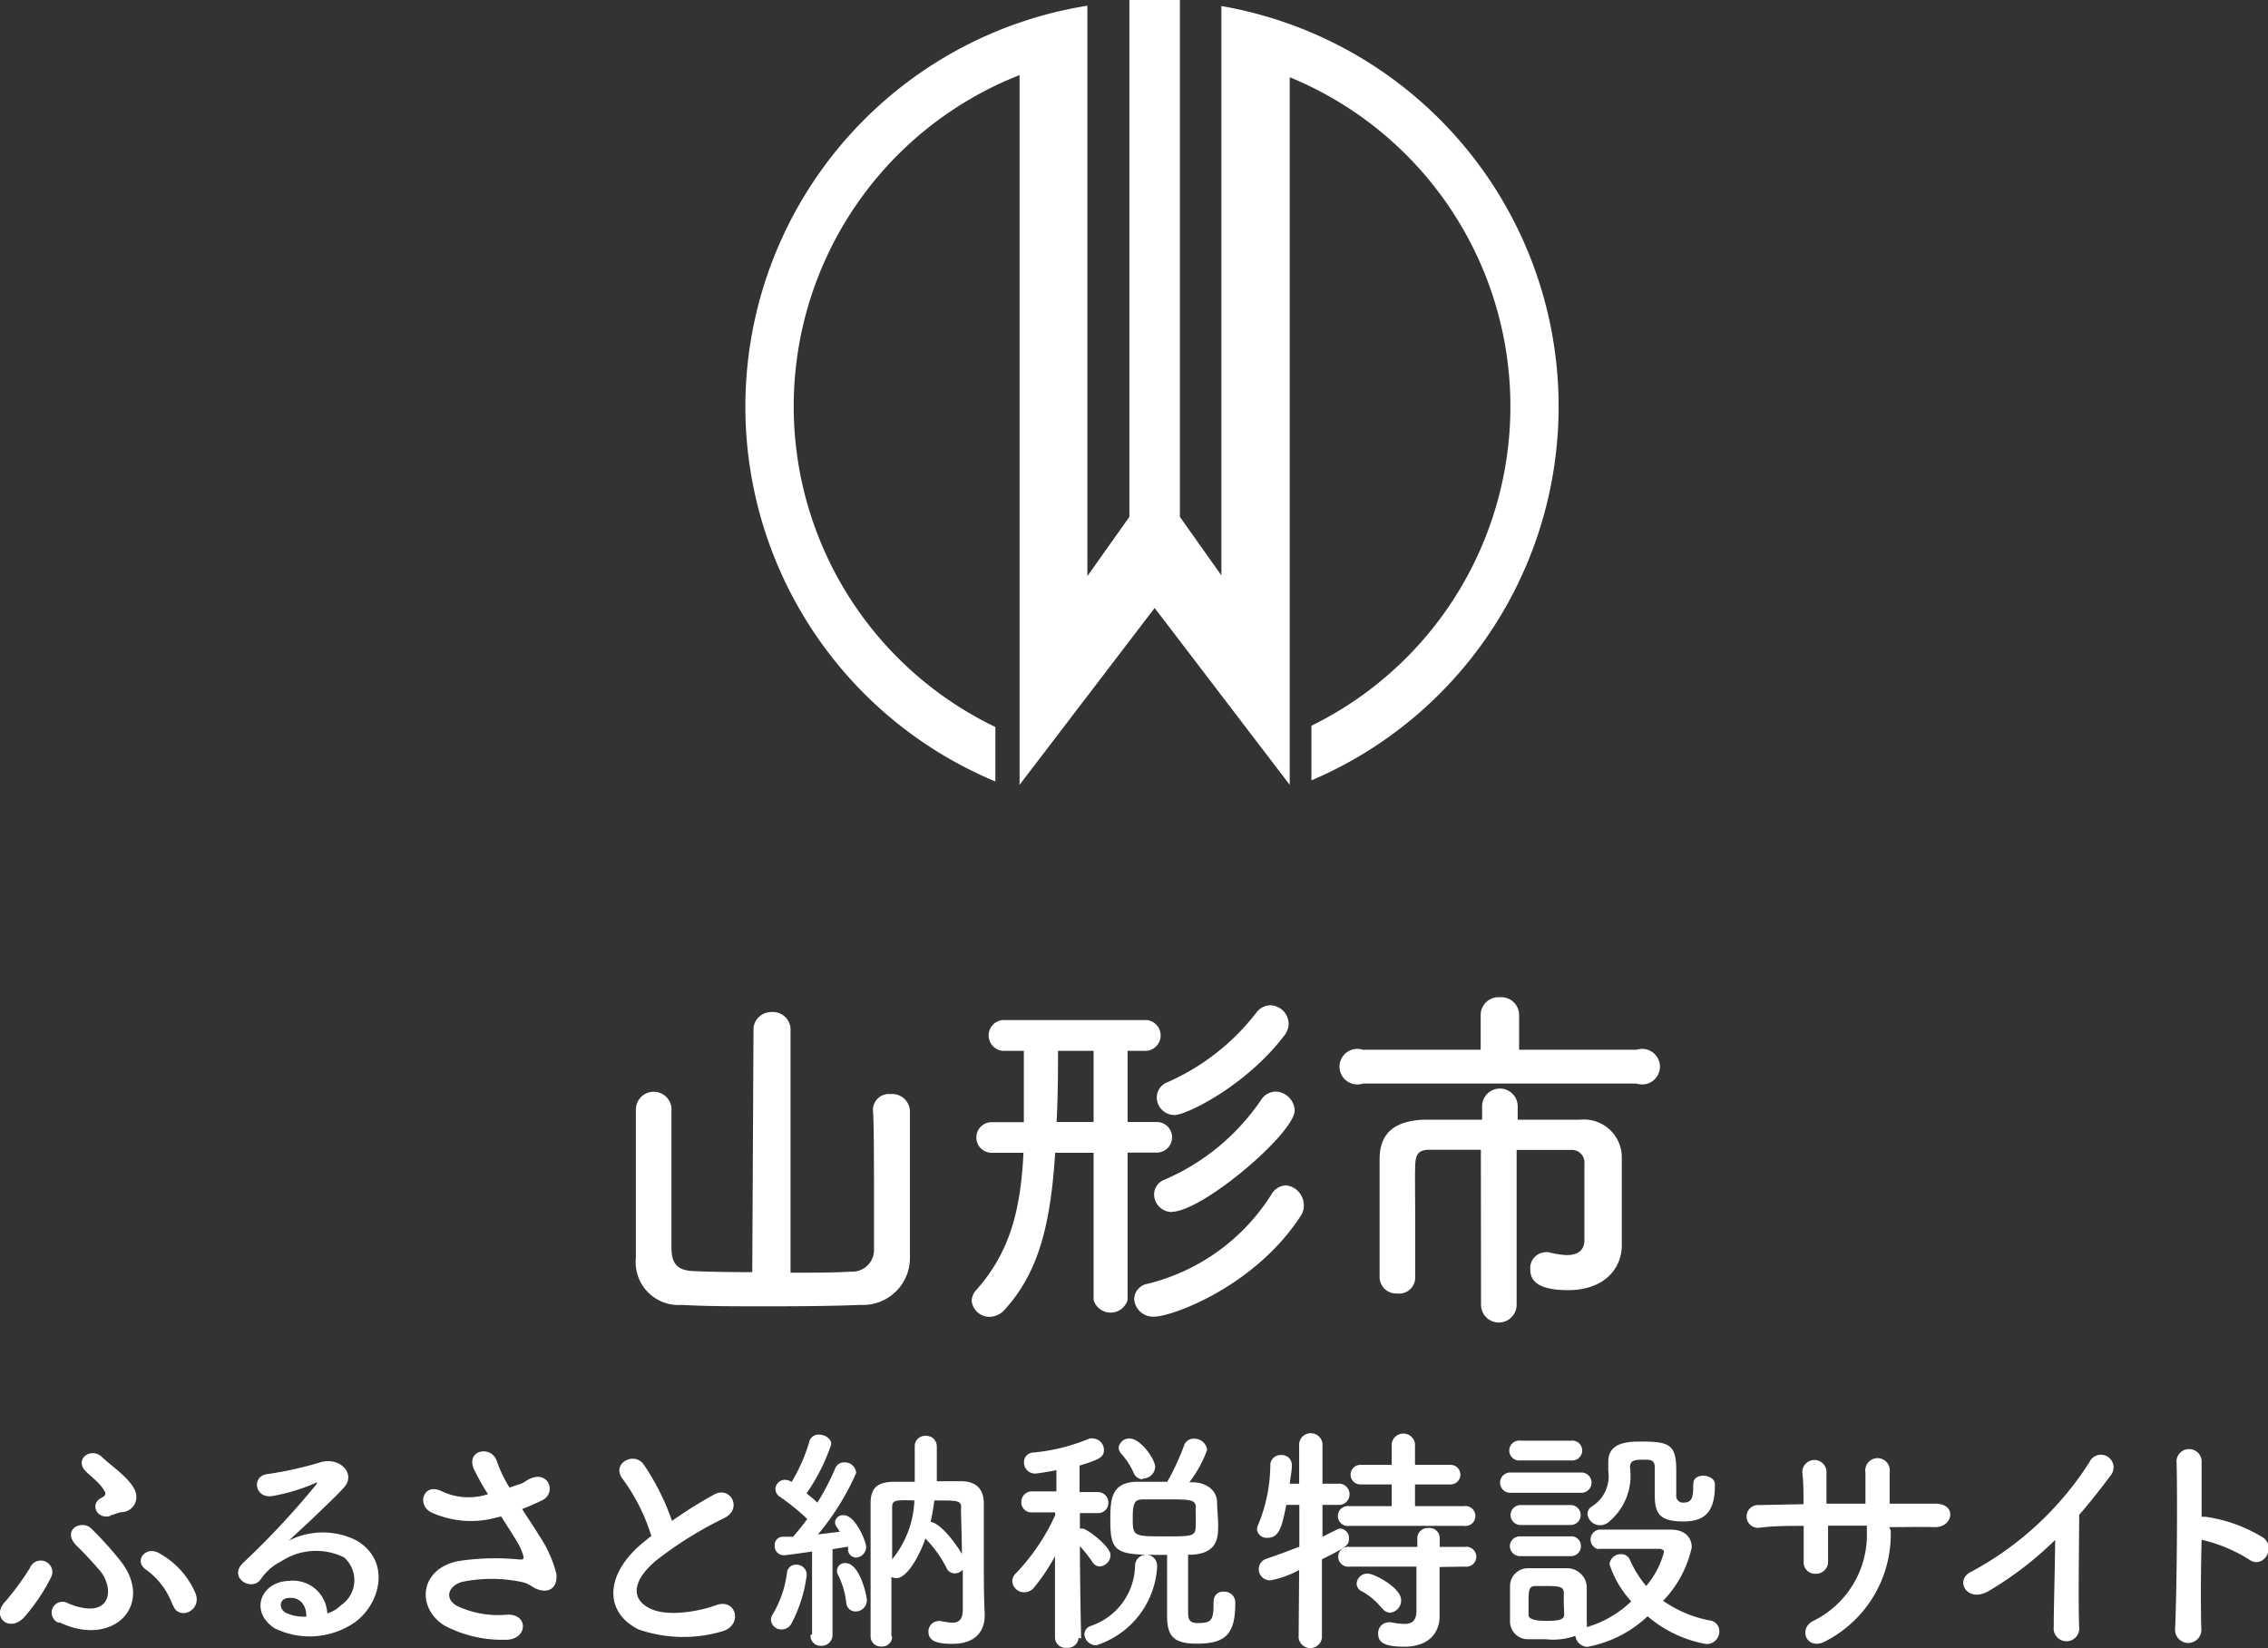 <svg id="ベース" xmlns="http://www.w3.org/2000/svg" viewBox="0 0 127.44 92.63"><rect x="0" y="0" width="127.44" height="92.63" fill="#333333" stroke="none"/><defs><style>.cls-1{fill:#fff;}</style></defs><path class="cls-1" d="M.31,90a15.41,15.41,0,0,0,1.37-1.87.65.65,0,0,1,1.22.46,10.66,10.66,0,0,1-1.52,2.28C.55,91.81-.55,90.88.31,90Zm3,1.21a.61.61,0,1,1,.53-1.09c2.3.94,2.63-.66,1.85-1.75a21.14,21.14,0,0,0-1.45-1.56c-.76-.88.39-1.41.89-.9a20.06,20.06,0,0,1,1.69,1.88C8.68,90.26,6.31,92.63,3.32,91.17Zm2.87-6c-.73.18-1.13-.64-.53-1,.29-.14.33-.25.2-.44-.29-.51-.86-.85-1.12-1.18-.49-.66.43-1.25,1-.7s1.89,1.4,1.93,2.19a.85.85,0,0,1-.82.91C6.67,85,6.41,85.12,6.19,85.18Zm3.52,5a4.15,4.15,0,0,0-1.51-2c-.69-.48,0-1.36.76-.91a4.66,4.66,0,0,1,2,2.17C11.45,90.52,10,91.15,9.71,90.18Z"/><path class="cls-1" d="M19.16,90.22a1.7,1.7,0,0,0,.17-2.69,3.56,3.56,0,0,0-3.54.23,3,3,0,0,0-1.14,1c-.49.72-1.85-.08-1-.91a46.36,46.36,0,0,0,4.1-4.39c.15-.19,0-.13-.09-.08a10.77,10.77,0,0,1-2.28.69c-1.07.23-1.28-1.11-.36-1.22a19.89,19.89,0,0,0,3-.67c1.09-.31,2,.66,1.31,1.42-.44.49-1,1-1.53,1.52s-1.08,1-1.57,1.47a4.19,4.19,0,0,1,3.82,0c1.95,1.17,1.31,3.56-.11,4.59a4.47,4.47,0,0,1-4.5.34c-1.44-.93-.8-2.62.8-2.67a1.93,1.93,0,0,1,2.15,1.83A1.88,1.88,0,0,0,19.16,90.22Zm-2.9-.41c-.59,0-.62.61-.19.84a2.42,2.42,0,0,0,1.14.21C17.23,90.23,16.86,89.76,16.26,89.81Z"/><path class="cls-1" d="M30.26,86.25a6.94,6.94,0,0,1,1,2.19c.11,1-.69,1.19-1.4.7a1.58,1.58,0,0,0-.56-.23,8.25,8.25,0,0,0-3.35,0c-.76.23-1,.93-.27,1.35a5.44,5.44,0,0,0,2.81.49c1.25-.06,1.17,1.45-.12,1.41a6.94,6.94,0,0,1-3.4-.8c-1.59-1-1.4-3.18.77-3.62a13.7,13.7,0,0,1,3.45-.09c.21,0,.26,0,.21-.23a3.36,3.36,0,0,0-.34-.76c-.25-.42-.57-.91-.9-1.43l-.26.06A5.38,5.38,0,0,1,24.23,85c-.84-.44-.42-1.67.56-1.2a3.54,3.54,0,0,0,2.63.18,13.7,13.7,0,0,1-.78-1.39c-.51-1.1,1-1.41,1.29-.43a7.72,7.72,0,0,0,.7,1.45c.19-.07.38-.14.59-.2s.31-.18.5-.27c1.1-.56,1.58.76.75,1.18-.36.17-.75.35-1.13.49C29.65,85.32,30,85.8,30.26,86.25Z"/><path class="cls-1" d="M35,83.14c-.7-.87.63-1.6,1.17-.83a13.42,13.42,0,0,1,1.59,3.17A25.24,25.24,0,0,1,40.12,84c.92-.51,1.63.79.58,1.32a21.14,21.14,0,0,0-3.85,2.4c-1.35,1.15-1.39,2.16-.33,2.68s2.89.12,3.71-.18c1.14-.43,1.55,1.13.34,1.47a7.7,7.7,0,0,1-4.69-.11c-2-1-1.87-3.19.33-4.94.13-.11.26-.22.39-.31A10.78,10.78,0,0,0,35,83.14Z"/><path class="cls-1" d="M43.92,91.58a.58.58,0,0,1-.6-.53.59.59,0,0,1,.11-.34,6,6,0,0,0,.79-2.31.5.5,0,0,1,.51-.46.57.57,0,0,1,.6.58,7.9,7.9,0,0,1-.88,2.77A.63.63,0,0,1,43.92,91.58Zm1.71.27,0-4.65c-.65.1-1.48.21-1.6.21a.51.51,0,0,1-.5-.55.46.46,0,0,1,.43-.49c.16,0,.37,0,.6,0a12,12,0,0,0,.8-1,12.64,12.64,0,0,0-1.53-1.24.53.53,0,0,1-.26-.45.54.54,0,0,1,.53-.51.7.7,0,0,1,.38.12,9.44,9.44,0,0,0,1-2.28.53.53,0,0,1,.55-.38c.32,0,.68.22.68.54a10.82,10.82,0,0,1-1.39,2.76c.22.18.43.35.61.52a13.37,13.37,0,0,0,1-1.92.53.53,0,0,1,.52-.34.64.64,0,0,1,.66.59,14.19,14.19,0,0,1-2.15,3.46l1.23-.15-.16-.25a.46.46,0,0,1-.11-.28.44.44,0,0,1,.49-.4c.66,0,1.26,1.49,1.26,1.78a.6.6,0,0,1-.57.6.47.47,0,0,1-.45-.41.84.84,0,0,0,0-.2l-.87.14,0,4.82a.61.61,0,0,1-.64.61.57.57,0,0,1-.6-.6Zm2.45-1.28a.52.52,0,0,1-.53-.5,4.59,4.59,0,0,0-.45-1.54.48.48,0,0,1-.07-.27.44.44,0,0,1,.47-.41c.82,0,1.21,1.85,1.21,2.1A.63.63,0,0,1,48.08,90.57ZM50.13,92a.56.56,0,0,1-.6.54.57.57,0,0,1-.61-.55c0-.91,0-2,0-3.17,0-1.55,0-3.15,0-4.33,0-.8.31-1.18,1.26-1.21H51.4c0-.48,0-1.67,0-2v0a.58.58,0,0,1,.62-.58.59.59,0,0,1,.62.61c0,.26,0,1.41,0,1.94.52,0,1,0,1.36,0,.86,0,1.27.45,1.28,1.22v1.66c0,3,0,3.33.05,4.6v.07c0,.82-.46,1.59-1.82,1.59-.91,0-1.34-.18-1.34-.68a.58.58,0,0,1,.56-.6.27.27,0,0,1,.13,0,4.2,4.2,0,0,0,.65.09c.36,0,.59-.16.59-.76,0,0,0-1,0-2.22a.62.62,0,0,1-.46.21.5.5,0,0,1-.46-.32A6.73,6.73,0,0,0,52,86.47c-.43,1.22-1.11,2.23-1.63,2.23a.72.72,0,0,1-.28-.07c0,1.17,0,2.36,0,3.33Zm0-7.23c0,.78,0,1.78,0,2.87a5.56,5.56,0,0,0,1.25-3.31C50.29,84.3,50.13,84.3,50.13,84.74Zm3.88,0c0-.44-.14-.44-1.51-.44a10.5,10.5,0,0,1-.21,1.2c.57.09,1.41,1.2,1.76,1.81C54.05,86.39,54,85.42,54,84.74Z"/><path class="cls-1" d="M60.61,92.05a.61.61,0,0,1-.67.56.59.59,0,0,1-.66-.56h0l0-4.58a10.94,10.94,0,0,1-1.19,1.77.69.69,0,0,1-.53.25.66.66,0,0,1-.68-.62.63.63,0,0,1,.2-.44,11.66,11.66,0,0,0,2.21-3.27V85L58,85h0a.56.56,0,0,1-.61-.58.59.59,0,0,1,.62-.6h1.35l0-1.19c-.48.09-1.07.19-1.2.19a.62.62,0,0,1-.62-.64.53.53,0,0,1,.5-.54,10.68,10.68,0,0,0,3.18-.79.57.57,0,0,1,.22,0,.64.64,0,0,1,.59.64c0,.39-.21.53-1.37.88,0,.28,0,.84,0,1.49h1a.59.59,0,0,1,.62.6.57.57,0,0,1-.6.58h0l-1,0v.87l.15,0c.23,0,1.57,1,1.57,1.49a.65.65,0,0,1-.61.64.5.5,0,0,1-.4-.24,7.58,7.58,0,0,0-.71-.9c0,2.09.07,5.19.07,5.19Zm.32-.18a.52.52,0,0,1,.34-.48A3.65,3.65,0,0,0,63.78,88a.62.62,0,0,1,1.24,0v.07a4.92,4.92,0,0,1-3.42,4.4A.67.67,0,0,1,60.93,91.87ZM68.2,90a.51.51,0,0,1,.55-.54.61.61,0,0,1,.66.55v.1c0,1.74-.55,2.27-2.16,2.27-1.24,0-1.67-.37-1.67-1.54,0-.47,0-2.63,0-3.45-2.73,0-3.19,0-3.19-1.87,0-1.17,0-2.17,1.42-2.24.55,0,1.17,0,1.78,0a13.8,13.8,0,0,0,.93-2,.56.56,0,0,1,.57-.42.72.72,0,0,1,.74.63,6.86,6.86,0,0,1-1,1.82l.16,0c.78,0,1.38.43,1.4,1.12,0,.4.06.91.06,1.32,0,.78-.11,1.54-1.46,1.63l-.23,0c0,.73,0,2.41,0,3.12,0,.42,0,.72.51.72.77,0,.92-.11.92-1.06V90Zm-4-6.86a.55.55,0,0,1-.49-.34A4,4,0,0,0,63,81.7a.5.5,0,0,1-.14-.34.59.59,0,0,1,.61-.51c.63,0,1.44,1.18,1.44,1.59A.69.69,0,0,1,64.21,83.1Zm3,1.62c0-.48-.3-.49-1.59-.49H64.23c-.45,0-.58.17-.58,1,0,1.07,0,1.08,1.79,1.08s1.75,0,1.75-.85C67.19,85.23,67.19,85,67.18,84.72Z"/><path class="cls-1" d="M73,88.24a5.38,5.38,0,0,1-1.62.58.63.63,0,0,1-.65-.64.6.6,0,0,1,.43-.57c.67-.23,1.28-.46,1.85-.68V84.58l-.73,0c-.25,1.21-.38,1.85-1.06,1.85a.54.54,0,0,1-.59-.48.78.78,0,0,1,.07-.26,8.93,8.93,0,0,0,.68-3.37.57.57,0,0,1,.61-.54.56.56,0,0,1,.6.54v.07c0,.3-.08.63-.12,1H73V81.13a.66.66,0,0,1,1.31,0l0,2.26h1a.6.6,0,0,1,0,1.19h-1v1.79c.87-.43.92-.46,1-.46a.53.53,0,0,1,.49.56c0,.39-.15.48-1.52,1.17v4.41a.66.66,0,0,1-1.31,0Zm2.81-2.48a.56.56,0,1,1,0-1.11h2.39V83.43H76.44a.55.55,0,1,1,0-1.1H78.2V81.15a.66.66,0,0,1,1.31,0v1.18h2a.55.55,0,1,1,0,1.1h-2v1.22h2.76a.56.56,0,1,1,0,1.11Zm5.08,2.31v.83l0,1.9v.06c0,.74-.44,1.69-2,1.69-1.2,0-1.45-.3-1.45-.73a.6.6,0,0,1,.6-.64.32.32,0,0,1,.13,0,4.36,4.36,0,0,0,.74.09c.41,0,.68-.16.68-.73l0-2.49H75.83a.56.56,0,1,1,0-1.11h3.81v-.5a.58.58,0,0,1,.64-.56.57.57,0,0,1,.62.56l0,.5h1.42a.56.56,0,1,1,0,1.11Zm-3.25,2.31a3.72,3.72,0,0,0-1.13-.95.47.47,0,0,1-.28-.42.6.6,0,0,1,.62-.57c.36,0,1.88.79,1.88,1.49a.69.69,0,0,1-.63.71A.58.58,0,0,1,77.66,90.38Z"/><path class="cls-1" d="M84.86,83.9a.57.57,0,1,1,0-1.14h4a.57.57,0,1,1,0,1.14Zm5,3.18a.56.56,0,0,1,0-1.11c.53,0,1.22,0,1.94,0s1.46,0,2.07,0c.87,0,1.19.5,1.19,1a6.24,6.24,0,0,1-1.61,3,6.82,6.82,0,0,0,2.65,1.11.6.6,0,0,1,.51.61.71.71,0,0,1-.75.71,6.93,6.93,0,0,1-3.28-1.56,6.69,6.69,0,0,1-3.4,1.72.71.71,0,0,1-.66-.62,3.71,3.71,0,0,1-1.67.19c-.38,0-.78,0-1,0a1,1,0,0,1-1-1.07c0-.3,0-.57,0-.85s0-.73,0-1.07a1,1,0,0,1,1-1c.32,0,.67,0,1,0s.86,0,1.18,0a1.11,1.11,0,0,1,1.13,1c0,.32,0,.65,0,1s0,.68,0,1a1.44,1.44,0,0,1,0,.31A6,6,0,0,0,91.66,90a5.72,5.72,0,0,1-1.22-2.08.63.63,0,0,1,.65-.57.52.52,0,0,1,.5.33,6.19,6.19,0,0,0,.91,1.46,4.85,4.85,0,0,0,1-1.91c0-.16-.21-.18-.3-.18h-.87l-2.54,0Zm-4.42-5a.56.56,0,1,1,0-1.11h2.83a.56.56,0,1,1,0,1.11Zm0,5.38a.57.57,0,0,1-.6-.56.56.56,0,0,1,.6-.55h2.82a.53.53,0,0,1,.57.55.55.55,0,0,1-.57.56Zm0-1.75a.56.56,0,1,1,0-1.12h2.82a.56.56,0,1,1,0,1.12Zm2.43,4.43c0-.22,0-.44,0-.63,0-.35-.33-.37-1-.37-.19,0-.38,0-.59,0-.39,0-.39.26-.39,1,0,.21,0,.43,0,.63s.28.33,1,.33,1-.08,1-.34S87.87,90.31,87.87,90.1Zm7.28-6.74c0-.33.27-.46.56-.46s.65.17.65.47v.1c0,1.65-.75,2-1.78,2-1.45,0-1.6-.55-1.6-1.58,0-.5,0-1.08,0-1.49s-.31-.4-.57-.4c-.49,0-.82,0-.82.43a3.37,3.37,0,0,1-1.22,3.09.72.72,0,0,1-.46.16.7.7,0,0,1-.71-.63.49.49,0,0,1,.23-.41,2,2,0,0,0,.94-2c0-.16,0-.34,0-.53v0c0-1.08,1.09-1.13,1.82-1.13,1.61,0,2,.16,2,1.63,0,.43,0,.79,0,1.17v.19a.38.38,0,0,0,.43.44c.46,0,.52-.35.52-.83v-.12Z"/><path class="cls-1" d="M106.24,86a6.77,6.77,0,0,1-3.6,6.21c-1.08.63-1.63-.62-.79-1.09a5.4,5.4,0,0,0,3.05-5.06v-.31l-2.18,0c0,.78,0,1.5,0,2a.67.67,0,0,1-.69.7.64.64,0,0,1-.68-.69c0-.56,0-1.26,0-2-.86,0-1.7,0-2.46.1a.64.64,0,1,1-.08-1.27l2.53-.05c0-.64,0-1.24-.06-1.7a.68.68,0,1,1,1.35-.05c0,.44,0,1.06,0,1.72l2.19,0c0-.71,0-1.37,0-1.75a.69.69,0,1,1,1.36,0c0,.54,0,1.14,0,1.75l2.55,0c1.28,0,1,1.34,0,1.32s-1.7,0-2.58,0Z"/><path class="cls-1" d="M111.78,89.4c-1.25.76-2-.62-1-1.07a17.94,17.94,0,0,0,6.62-6.14.71.71,0,1,1,1.21.72c-.61.82-1.19,1.55-1.78,2.23,0,1.38-.06,4.94,0,6.3a.72.72,0,1,1-1.43,0c0-1.09.07-3.3.08-4.89A19.39,19.39,0,0,1,111.78,89.4Z"/><path class="cls-1" d="M123.69,91.49a.74.74,0,1,1-1.47.06c.1-2.2.14-7.52.08-9.48a.71.71,0,0,1,1.41,0c0,.67,0,1.85,0,3.18h.23a8.39,8.39,0,0,1,3.26,1.19c.71.59-.06,1.78-.84,1.2a8.6,8.6,0,0,0-2.65-1.1C123.66,88.44,123.66,90.39,123.69,91.49Z"/><path class="cls-1" d="M42.34,57.78a1,1,0,0,1,1-.9,1,1,0,0,1,1.08.9l0,13.75c1.26,0,2.47,0,3.38-.06a1.22,1.22,0,0,0,1.31-1.25c0-.36,0-1.36,0-2.52,0-2.08,0-4.73-.06-5.32v0a.9.9,0,0,1,1-.89,1,1,0,0,1,1.08.93c0,.51,0,2.28,0,4.08s0,3.58,0,4.15a2.64,2.64,0,0,1-2.77,2.69c-1.4.06-3.3.08-5.13.08s-3.65,0-4.91-.08a2.41,2.41,0,0,1-2.59-2.65c0-.55,0-2.36,0-4.17s0-3.61,0-4.16a1,1,0,0,1,1-1,1,1,0,0,1,1,.92v0c0,.59,0,2.87,0,4.85,0,1.41,0,2.65,0,3,0,.82.27,1.27,1.22,1.31s2.1.06,3.32.06Z"/><path class="cls-1" d="M61.45,64.79H59.29c-.25,3.95-.9,6.68-2.82,8.8a1.16,1.16,0,0,1-.87.42,1,1,0,0,1-1-.89.91.91,0,0,1,.27-.63c1.89-2.14,2.48-4.49,2.64-7.7H55.72a.86.86,0,0,1,0-1.72h1.81V61.85c0-1,0-2,0-2.79h-1.2a.87.87,0,0,1,0-1.73h8.11a.87.87,0,0,1,0,1.73H63.36v4H65a.86.86,0,0,1,0,1.72H63.36v8.29a1,1,0,0,1-1.91,0Zm0-5.73h-2c0,1,0,2.57-.08,4h2.08ZM64.85,74a1.06,1.06,0,0,1-1.12-1,.9.9,0,0,1,.77-.85,11.45,11.45,0,0,0,6.93-5,1,1,0,0,1,.83-.53,1.12,1.12,0,0,1,1,1.12,1,1,0,0,1-.18.61C70.51,72.3,65.87,74,64.85,74Zm1-5.88a1,1,0,0,1-1-1,.89.89,0,0,1,.59-.82,12.53,12.53,0,0,0,5.42-4.48,1,1,0,0,1,.83-.47,1.11,1.11,0,0,1,1.06,1.08C72.69,63.73,67.56,68.11,65.82,68.11ZM66,62.67a1,1,0,0,1-1-1,.92.92,0,0,1,.59-.84,12.84,12.84,0,0,0,5-3.91,1,1,0,0,1,.82-.42,1.06,1.06,0,0,1,1,1.05,1.12,1.12,0,0,1-.22.62C70,61.06,66.64,62.67,66,62.67Z"/><path class="cls-1" d="M84.21,60.9l-7.63,0a1,1,0,1,1,0-1.9l6.62,0,0-1.95a1,1,0,0,1,1.08-1,1,1,0,0,1,1.08,1l0,1.95,6.6,0a1,1,0,1,1,0,1.9Zm-1,3.72c-1.16,0-2.24,0-2.88,0s-.79.27-.81.9,0,1.85,0,3,0,2.35,0,3.32v0a.9.9,0,0,1-1,.86.94.94,0,0,1-1-.88V70.63c0-1.81,0-3.91,0-5.46S78.43,63,80,62.93c.77,0,2,0,3.28,0v-.75a1,1,0,0,1,2,0v.75c1.35,0,2.63,0,3.51,0a2.13,2.13,0,0,1,2.34,2.16c0,.65,0,1.37,0,2v1.3c0,.35,0,.77,0,1.53v.06c0,1.4-1.08,2.53-3,2.53-1,0-2.14-.17-2.14-1.13a.89.89,0,0,1,.83-1,.82.82,0,0,1,.21,0,4.43,4.43,0,0,0,1,.16c.55,0,1-.2,1-.85,0,0,0-3,0-4.28a.71.71,0,0,0-.75-.78c-.69,0-1.83,0-3.06,0v8.7a1,1,0,0,1-2,0Z"/><path class="cls-1" d="M68.63.34l0,32L66.3,29.05V0H63.46V29.05L61.1,32.38V.32a22.82,22.82,0,0,0-5.17,43.6V40.86A20,20,0,0,1,57.29,4.22V44.11l7.59-9.94,7.59,9.94V4.34a20,20,0,0,1,1.22,36.45v3.07A22.84,22.84,0,0,0,68.63.34Z"/></svg>